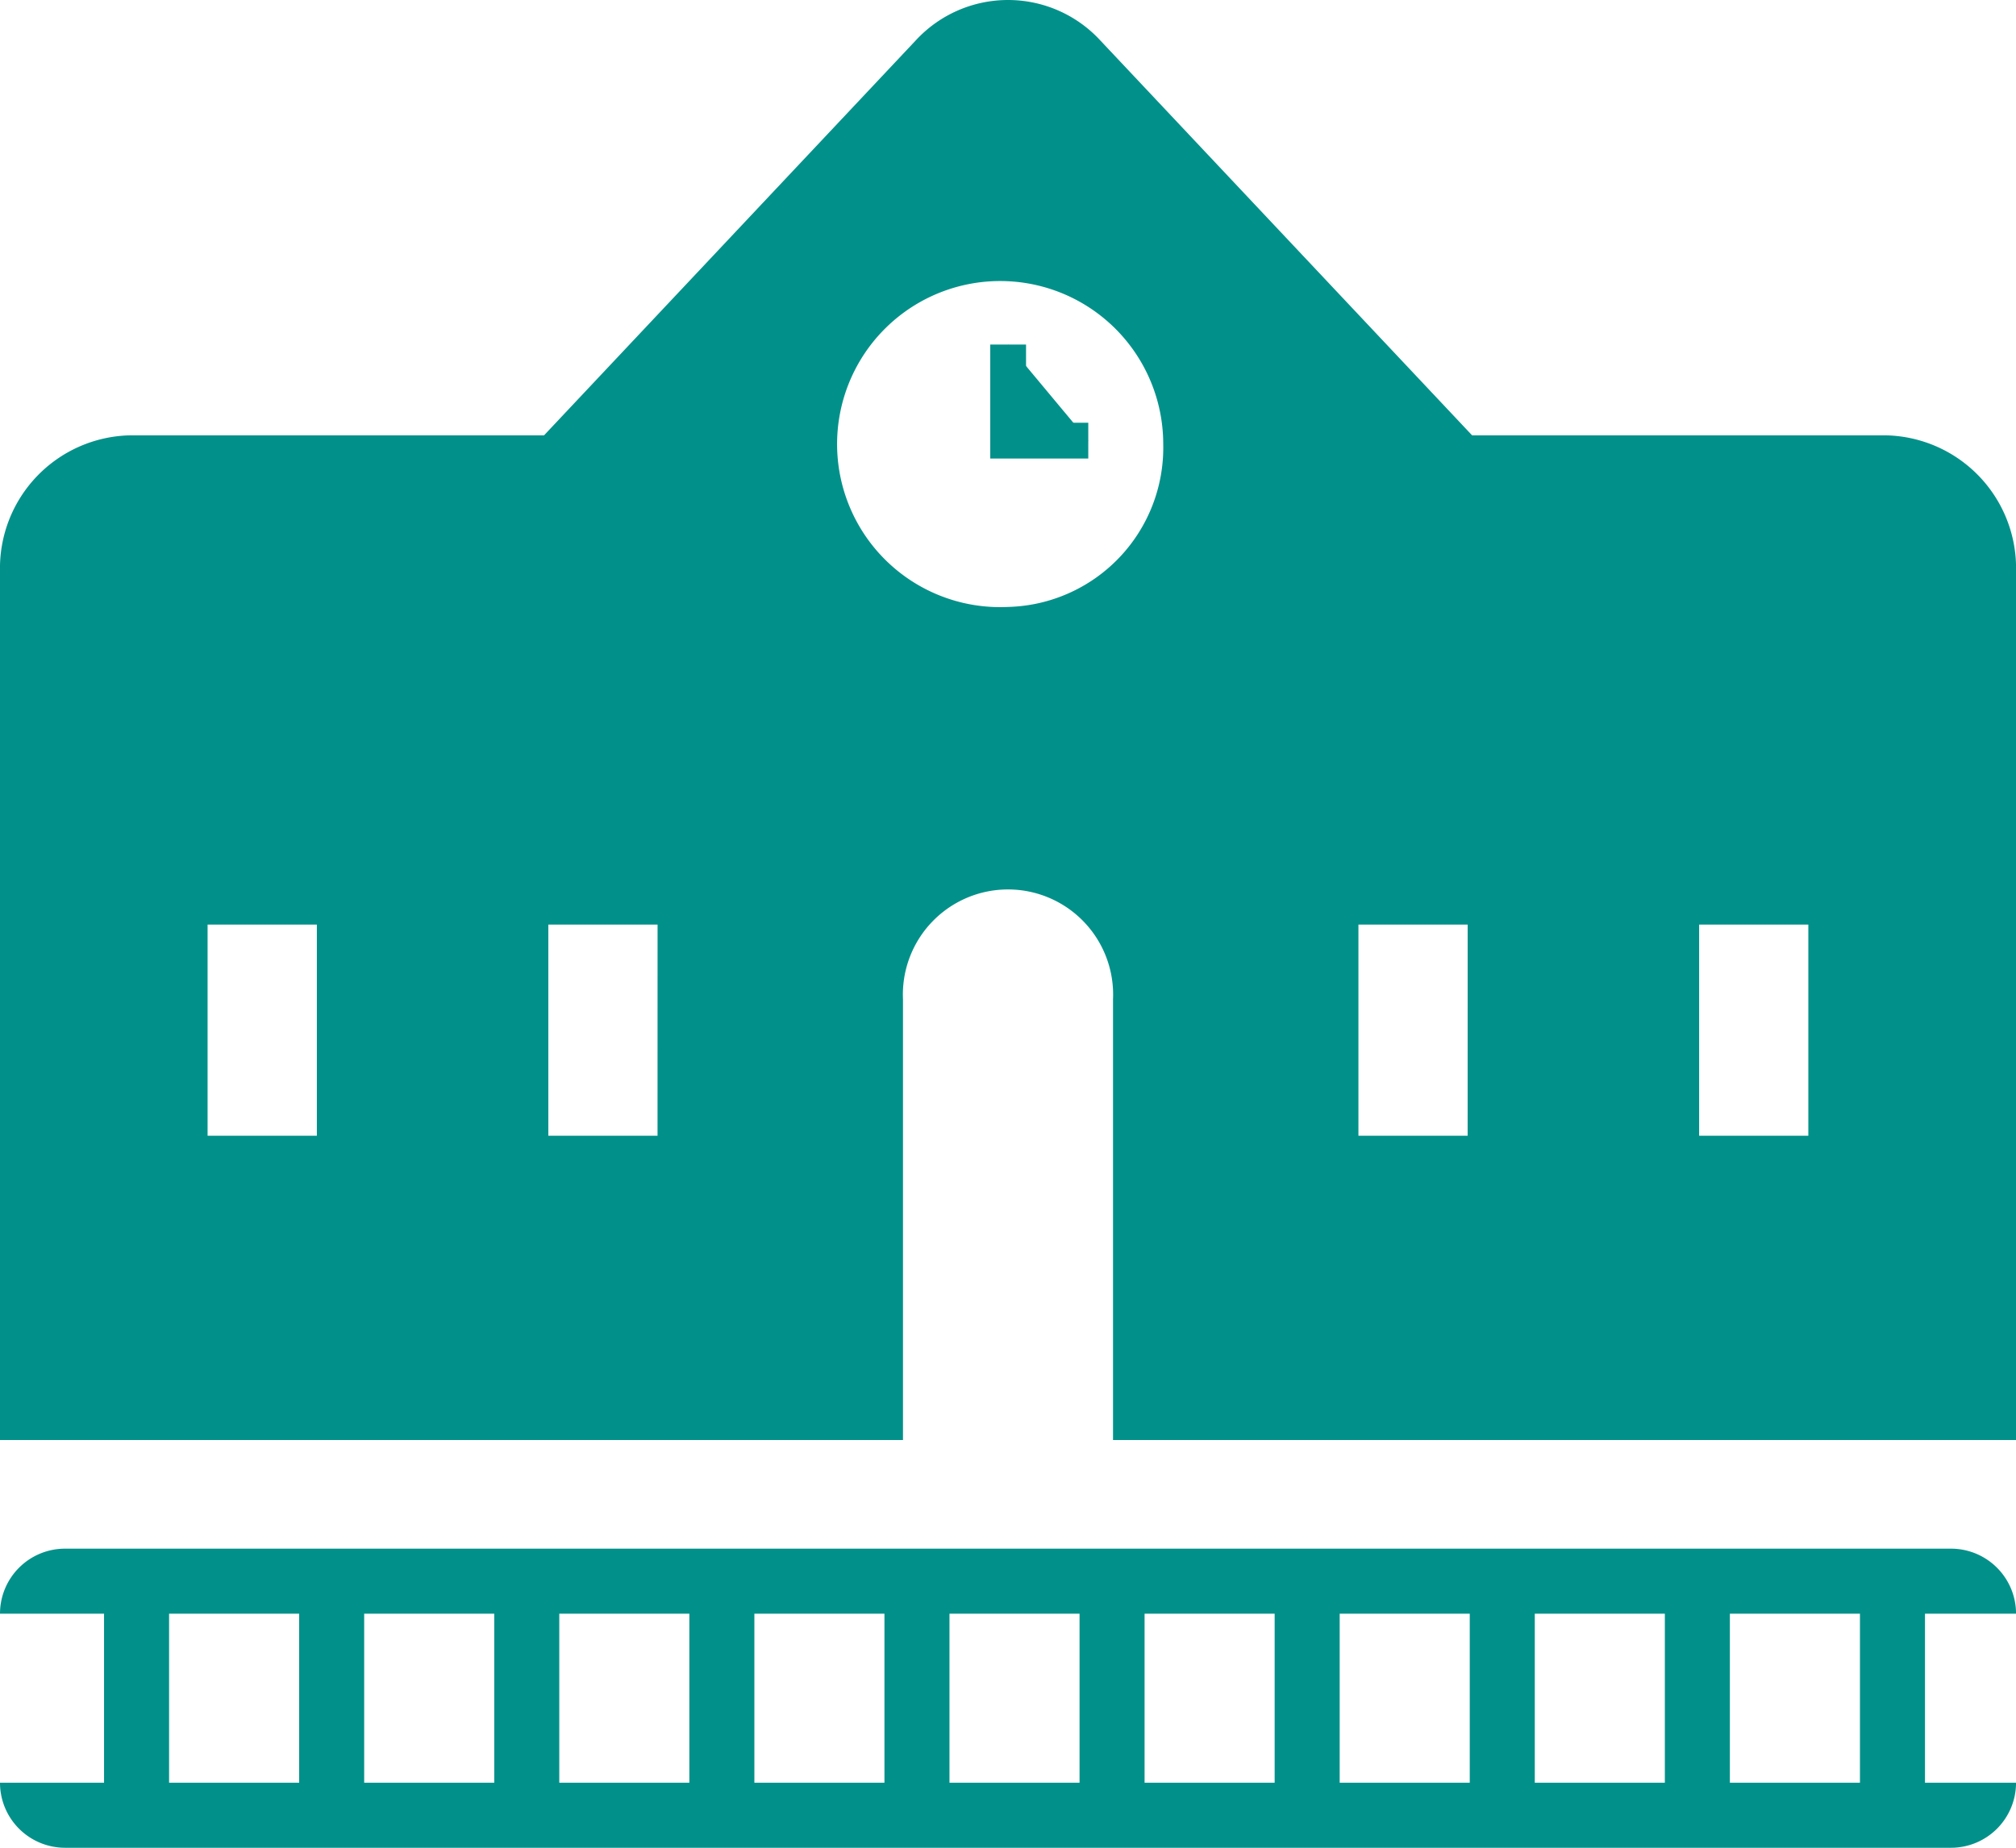 <svg xmlns="http://www.w3.org/2000/svg" width="56.326" height="51.633" viewBox="0 0 56.326 51.633"><defs><style>.a,.b{fill:#02918a;}.b{stroke:#02918a;stroke-miterlimit:10;}</style></defs><g transform="translate(-25.347 -49.755)"><g transform="translate(25.347 49.755)"><path class="a" d="M52.7,93.677H41.13L30.743,82.643a3.507,3.507,0,0,0-5.159,0L15.2,93.677H3.624A3.715,3.715,0,0,0,0,97.476v24.275H25.229V109.436a2.937,2.937,0,1,1,5.868,0v12.315h25.23V97.476A3.714,3.714,0,0,0,52.7,93.677ZM8.853,113.249H5.8v-5.9H8.853Zm9.518,0H15.32v-5.9h3.052Zm9.791-14.777A4.556,4.556,0,1,1,32.5,93.921,4.451,4.451,0,0,1,28.163,98.472Zm12.843,14.777H37.954v-5.9h3.052Zm9.519,0H47.473v-5.9h3.051Z" transform="translate(0 -81.512)"/><path class="b" d="M256,164.725v2.685h2.239" transform="translate(-227.833 -155.097)"/></g><g transform="translate(25.347 93.03)"><path class="a" d="M0,0H56.327a0,0,0,0,1,0,0V0A1.817,1.817,0,0,1,54.51,1.817H1.817A1.817,1.817,0,0,1,0,0V0A0,0,0,0,1,0,0Z" transform="translate(0 6.541)"/><path class="a" d="M1.817,0H54.51a1.817,1.817,0,0,1,1.817,1.817v0a0,0,0,0,1,0,0H0a0,0,0,0,1,0,0v0A1.817,1.817,0,0,1,1.817,0Z" transform="translate(0 0)"/><g transform="translate(2.907 1.454)"><rect class="a" width="1.817" height="5.451"/><rect class="a" width="1.817" height="5.451" transform="translate(5.451)"/><rect class="a" width="1.817" height="5.451" transform="translate(10.902)"/><rect class="a" width="1.817" height="5.451" transform="translate(16.353)"/><rect class="a" width="1.817" height="5.451" transform="translate(21.804)"/><rect class="a" width="1.817" height="5.451" transform="translate(27.255)"/><rect class="a" width="1.817" height="5.451" transform="translate(32.706)"/><rect class="a" width="1.817" height="5.451" transform="translate(38.157)"/><rect class="a" width="1.817" height="5.451" transform="translate(43.608)"/><rect class="a" width="1.817" height="5.451" transform="translate(49.059)"/></g></g></g></svg>